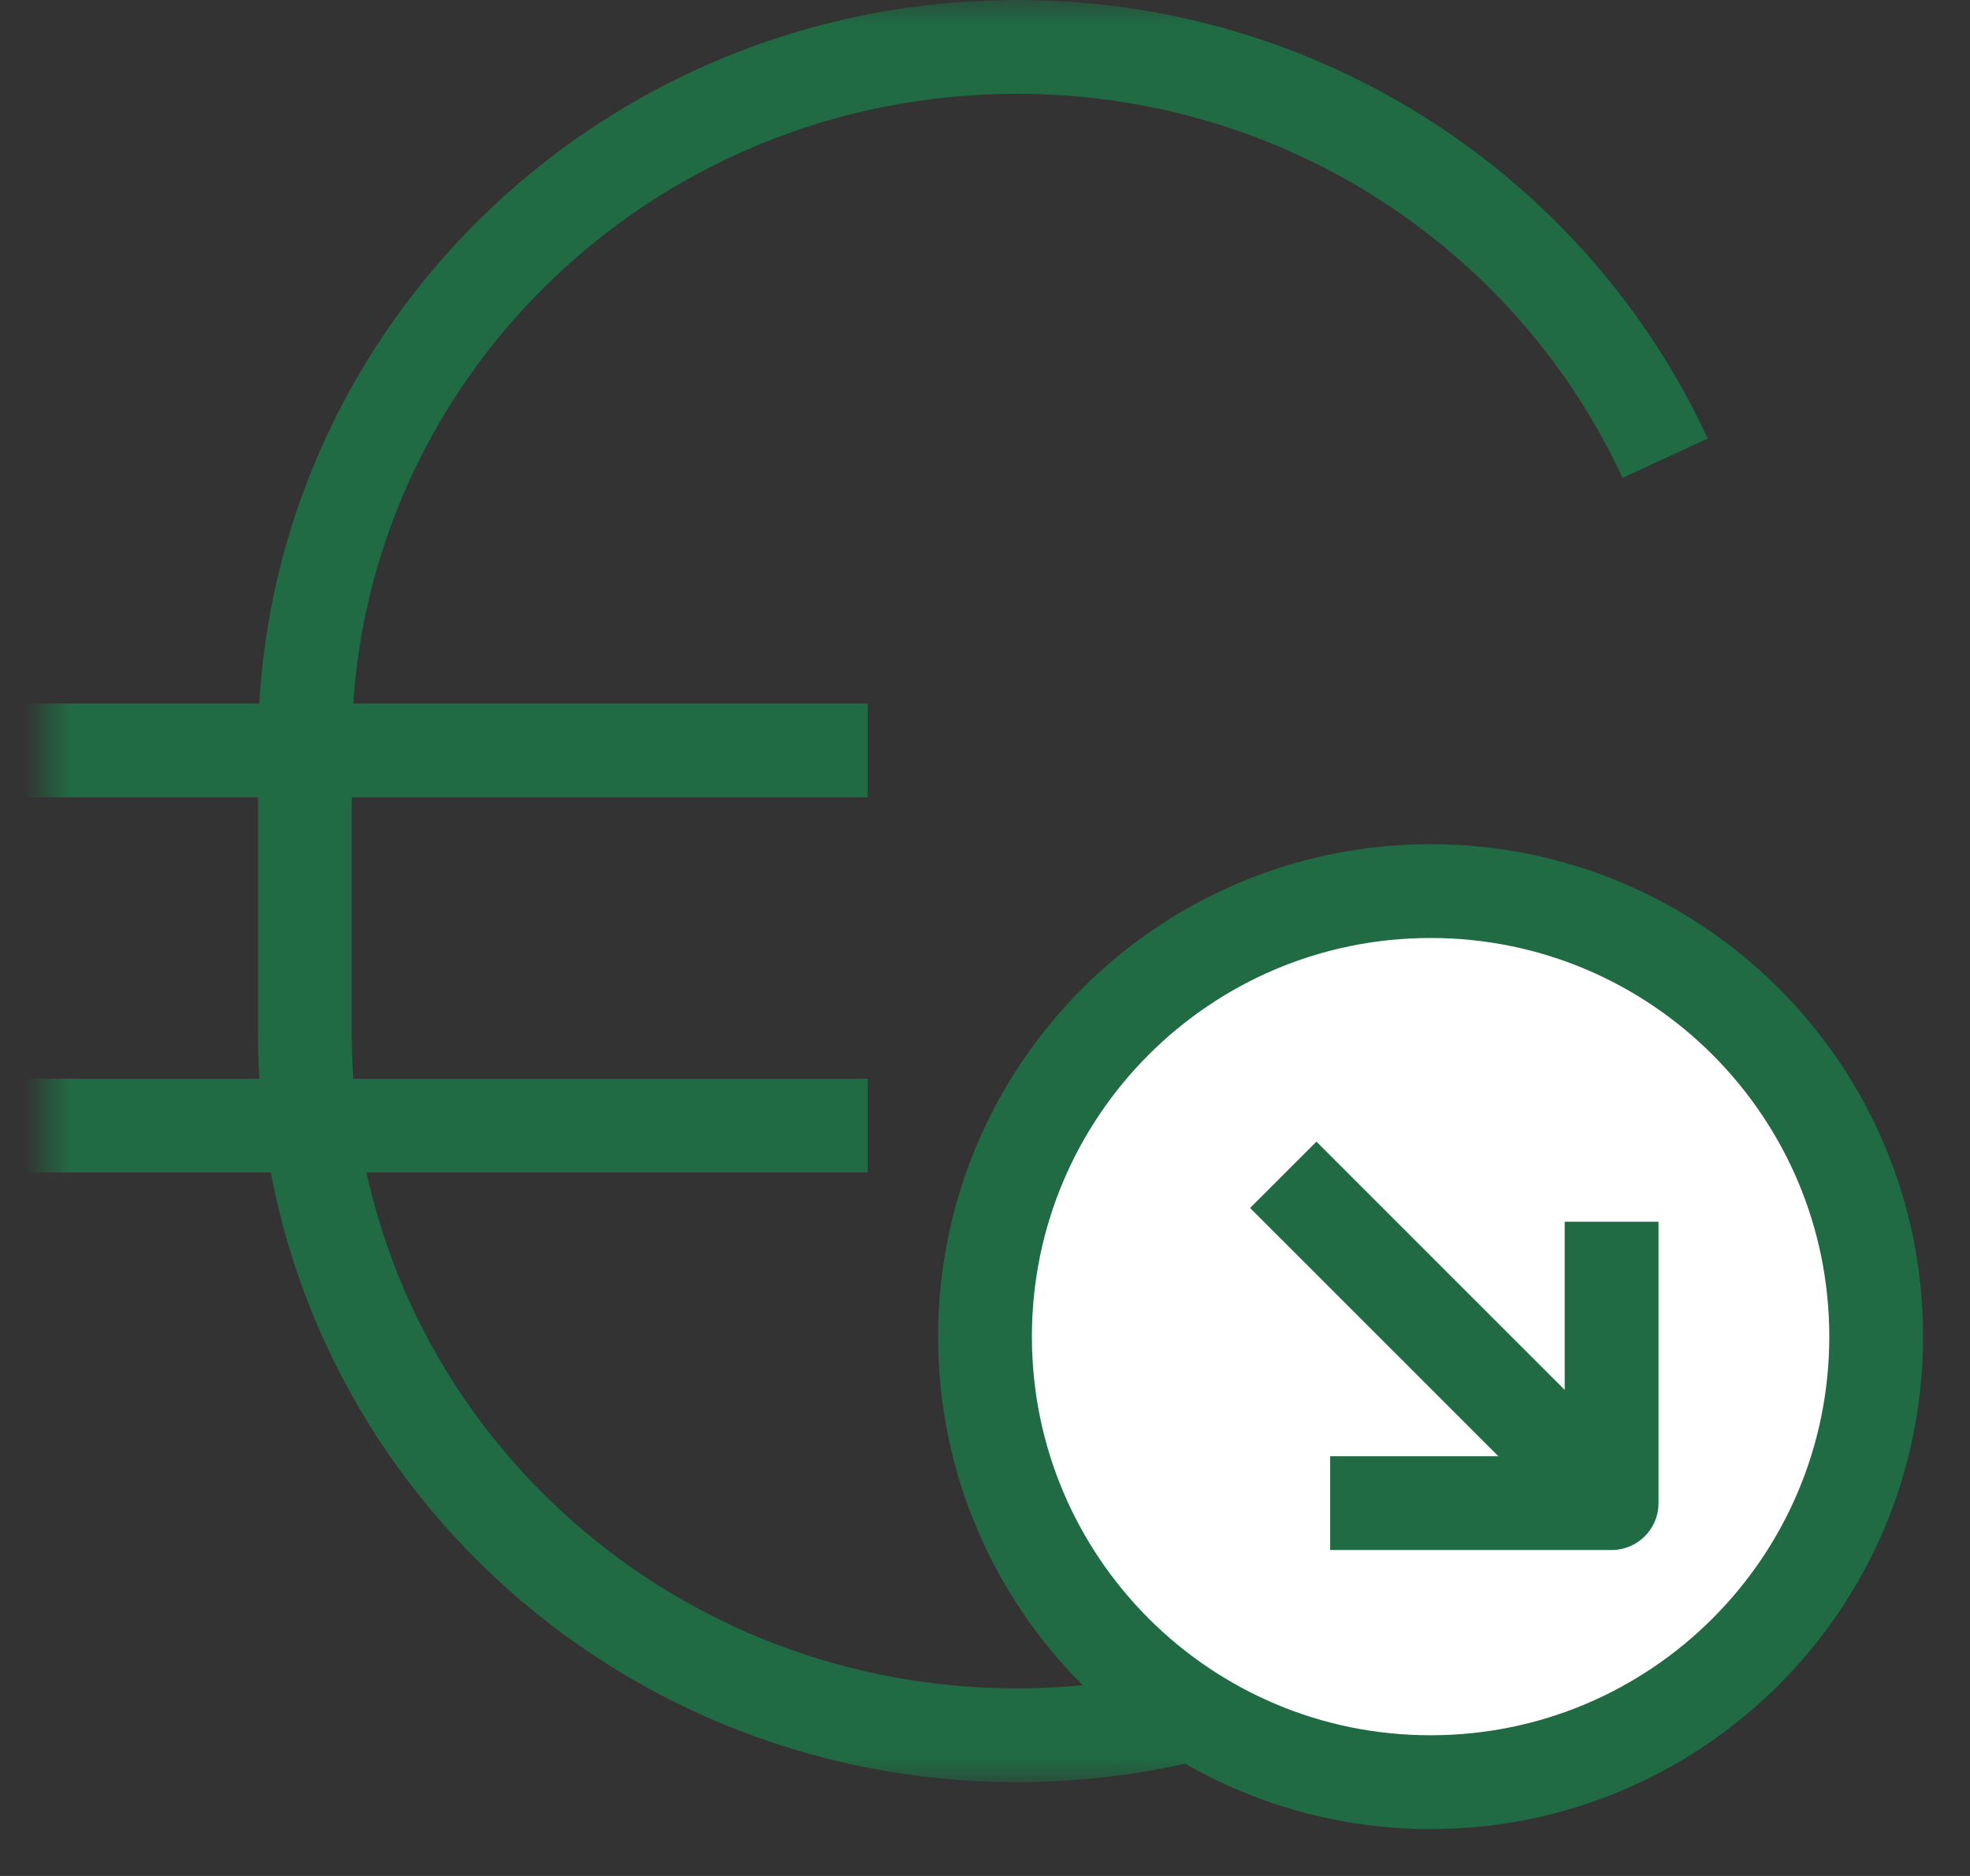 <?xml version="1.0" encoding="UTF-8"?>
<svg width="42" height="40" viewBox="0 0 42 40" fill="none" xmlns="http://www.w3.org/2000/svg">
<rect x="0" y="0" width="42" height="40" fill="#333333" stroke="none"/>
<mask id="mask0_810_83906" style="mask-type:luminance" maskUnits="userSpaceOnUse" x="1" y="0" width="37" height="38">
<path d="M38 0H1V38H38V0Z" fill="white"/>
</mask>
<g mask="url(#mask0_810_83906)">
<path d="M35.5 9.77C33.11 4.6 27.83 1 21.68 1C13.29 1 6.5 7.68 6.5 15.93V22.07C6.5 30.31 13.29 37 21.68 37C27.84 37 33.12 33.39 35.5 28.23" stroke="#206B43" stroke-width="2" stroke-linejoin="round"/>
<path d="M0.5 16H18.5" stroke="#206B43" stroke-width="2" stroke-linejoin="round"/>
<path d="M0.5 24H18.5" stroke="#206B43" stroke-width="2" stroke-linejoin="round"/>
</g>
<path d="M30.5 38C35.747 38 40 33.747 40 28.5C40 23.253 35.747 19 30.5 19C25.253 19 21 23.253 21 28.5C21 33.747 25.253 38 30.5 38Z" fill="white" stroke="#206B43" stroke-width="2" stroke-linejoin="round"/>
<path d="M27.359 25.05L33.859 31.55" stroke="#206B43" stroke-width="2" stroke-linejoin="round"/>
<path d="M28.359 32.05H34.359V26.05" stroke="#206B43" stroke-width="2" stroke-linejoin="round"/>
</svg>
